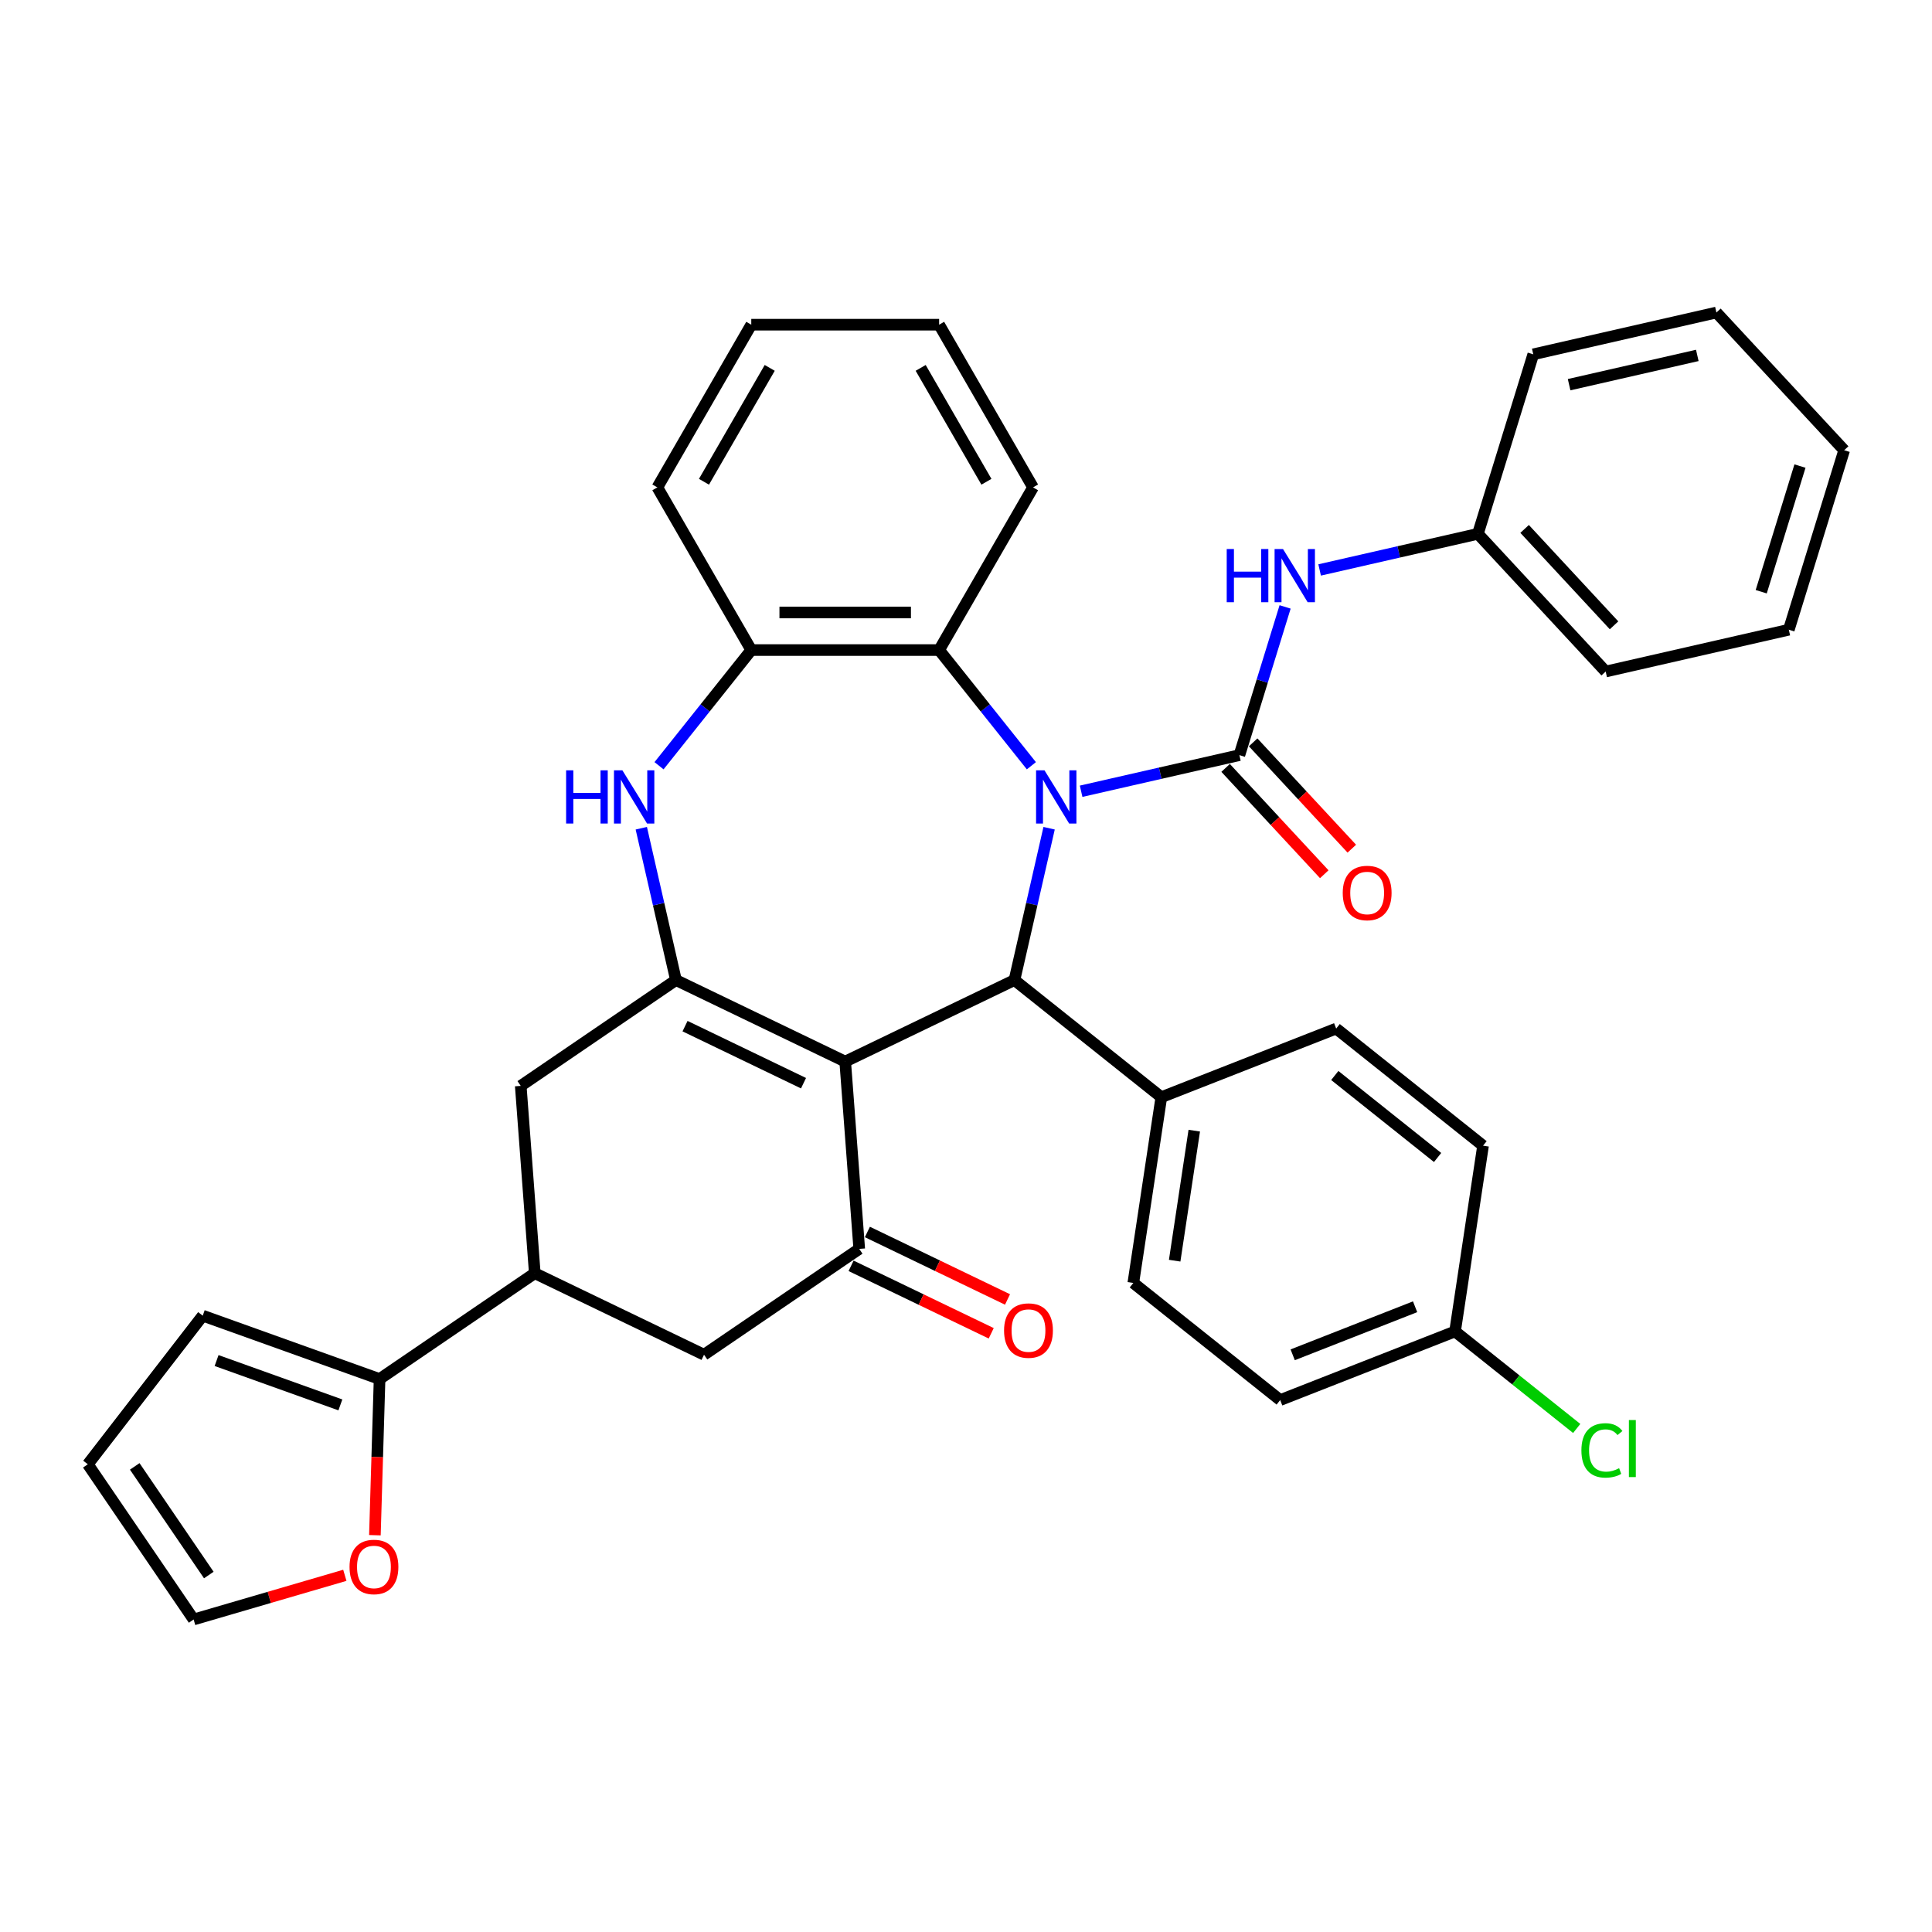 <?xml version='1.0' encoding='iso-8859-1'?>
<svg version='1.1' baseProfile='full'
              xmlns='http://www.w3.org/2000/svg'
                      xmlns:rdkit='http://www.rdkit.org/xml'
                      xmlns:xlink='http://www.w3.org/1999/xlink'
                  xml:space='preserve'
width='1000px' height='1000px' viewBox='0 0 1000 1000'>
<!-- END OF HEADER -->
<rect style='opacity:1.0;fill:#FFFFFF;stroke:none' width='1000' height='1000' x='0' y='0'> </rect>
<path class='bond-1' d='M 559.586,409.552 L 600.546,400.203' style='fill:none;fill-rule:evenodd;stroke:#0000FF;stroke-width:6px;stroke-linecap:butt;stroke-linejoin:miter;stroke-opacity:1' />
<path class='bond-1' d='M 600.546,400.203 L 641.506,390.854' style='fill:none;fill-rule:evenodd;stroke:#000000;stroke-width:6px;stroke-linecap:butt;stroke-linejoin:miter;stroke-opacity:1' />
<path class='bond-3' d='M 543.015,428.689 L 534.046,467.986' style='fill:none;fill-rule:evenodd;stroke:#0000FF;stroke-width:6px;stroke-linecap:butt;stroke-linejoin:miter;stroke-opacity:1' />
<path class='bond-3' d='M 534.046,467.986 L 525.076,507.283' style='fill:none;fill-rule:evenodd;stroke:#000000;stroke-width:6px;stroke-linecap:butt;stroke-linejoin:miter;stroke-opacity:1' />
<path class='bond-6' d='M 533.839,396.347 L 509.964,366.409' style='fill:none;fill-rule:evenodd;stroke:#0000FF;stroke-width:6px;stroke-linecap:butt;stroke-linejoin:miter;stroke-opacity:1' />
<path class='bond-6' d='M 509.964,366.409 L 486.09,336.471' style='fill:none;fill-rule:evenodd;stroke:#000000;stroke-width:6px;stroke-linecap:butt;stroke-linejoin:miter;stroke-opacity:1' />
<path class='bond-0' d='M 437.474,549.47 L 525.076,507.283' style='fill:none;fill-rule:evenodd;stroke:#000000;stroke-width:6px;stroke-linecap:butt;stroke-linejoin:miter;stroke-opacity:1' />
<path class='bond-2' d='M 437.474,549.47 L 349.872,507.283' style='fill:none;fill-rule:evenodd;stroke:#000000;stroke-width:6px;stroke-linecap:butt;stroke-linejoin:miter;stroke-opacity:1' />
<path class='bond-2' d='M 415.896,560.663 L 354.575,531.132' style='fill:none;fill-rule:evenodd;stroke:#000000;stroke-width:6px;stroke-linecap:butt;stroke-linejoin:miter;stroke-opacity:1' />
<path class='bond-4' d='M 437.474,549.47 L 444.74,646.43' style='fill:none;fill-rule:evenodd;stroke:#000000;stroke-width:6px;stroke-linecap:butt;stroke-linejoin:miter;stroke-opacity:1' />
<path class='bond-8' d='M 641.506,390.854 L 653.337,352.497' style='fill:none;fill-rule:evenodd;stroke:#000000;stroke-width:6px;stroke-linecap:butt;stroke-linejoin:miter;stroke-opacity:1' />
<path class='bond-8' d='M 653.337,352.497 L 665.169,314.141' style='fill:none;fill-rule:evenodd;stroke:#0000FF;stroke-width:6px;stroke-linecap:butt;stroke-linejoin:miter;stroke-opacity:1' />
<path class='bond-14' d='M 634.378,397.467 L 659.91,424.984' style='fill:none;fill-rule:evenodd;stroke:#000000;stroke-width:6px;stroke-linecap:butt;stroke-linejoin:miter;stroke-opacity:1' />
<path class='bond-14' d='M 659.91,424.984 L 685.441,452.5' style='fill:none;fill-rule:evenodd;stroke:#FF0000;stroke-width:6px;stroke-linecap:butt;stroke-linejoin:miter;stroke-opacity:1' />
<path class='bond-14' d='M 648.633,384.24 L 674.165,411.757' style='fill:none;fill-rule:evenodd;stroke:#000000;stroke-width:6px;stroke-linecap:butt;stroke-linejoin:miter;stroke-opacity:1' />
<path class='bond-14' d='M 674.165,411.757 L 699.696,439.273' style='fill:none;fill-rule:evenodd;stroke:#FF0000;stroke-width:6px;stroke-linecap:butt;stroke-linejoin:miter;stroke-opacity:1' />
<path class='bond-10' d='M 349.872,507.283 L 269.536,562.056' style='fill:none;fill-rule:evenodd;stroke:#000000;stroke-width:6px;stroke-linecap:butt;stroke-linejoin:miter;stroke-opacity:1' />
<path class='bond-36' d='M 349.872,507.283 L 340.902,467.986' style='fill:none;fill-rule:evenodd;stroke:#000000;stroke-width:6px;stroke-linecap:butt;stroke-linejoin:miter;stroke-opacity:1' />
<path class='bond-36' d='M 340.902,467.986 L 331.933,428.689' style='fill:none;fill-rule:evenodd;stroke:#0000FF;stroke-width:6px;stroke-linecap:butt;stroke-linejoin:miter;stroke-opacity:1' />
<path class='bond-13' d='M 525.076,507.283 L 601.095,567.906' style='fill:none;fill-rule:evenodd;stroke:#000000;stroke-width:6px;stroke-linecap:butt;stroke-linejoin:miter;stroke-opacity:1' />
<path class='bond-12' d='M 444.74,646.43 L 364.404,701.202' style='fill:none;fill-rule:evenodd;stroke:#000000;stroke-width:6px;stroke-linecap:butt;stroke-linejoin:miter;stroke-opacity:1' />
<path class='bond-16' d='M 440.521,655.19 L 476.787,672.655' style='fill:none;fill-rule:evenodd;stroke:#000000;stroke-width:6px;stroke-linecap:butt;stroke-linejoin:miter;stroke-opacity:1' />
<path class='bond-16' d='M 476.787,672.655 L 513.053,690.119' style='fill:none;fill-rule:evenodd;stroke:#FF0000;stroke-width:6px;stroke-linecap:butt;stroke-linejoin:miter;stroke-opacity:1' />
<path class='bond-16' d='M 448.959,637.669 L 485.225,655.134' style='fill:none;fill-rule:evenodd;stroke:#000000;stroke-width:6px;stroke-linecap:butt;stroke-linejoin:miter;stroke-opacity:1' />
<path class='bond-16' d='M 485.225,655.134 L 521.49,672.599' style='fill:none;fill-rule:evenodd;stroke:#FF0000;stroke-width:6px;stroke-linecap:butt;stroke-linejoin:miter;stroke-opacity:1' />
<path class='bond-5' d='M 341.109,396.347 L 364.984,366.409' style='fill:none;fill-rule:evenodd;stroke:#0000FF;stroke-width:6px;stroke-linecap:butt;stroke-linejoin:miter;stroke-opacity:1' />
<path class='bond-5' d='M 364.984,366.409 L 388.858,336.471' style='fill:none;fill-rule:evenodd;stroke:#000000;stroke-width:6px;stroke-linecap:butt;stroke-linejoin:miter;stroke-opacity:1' />
<path class='bond-7' d='M 486.09,336.471 L 388.858,336.471' style='fill:none;fill-rule:evenodd;stroke:#000000;stroke-width:6px;stroke-linecap:butt;stroke-linejoin:miter;stroke-opacity:1' />
<path class='bond-7' d='M 471.505,317.025 L 403.443,317.025' style='fill:none;fill-rule:evenodd;stroke:#000000;stroke-width:6px;stroke-linecap:butt;stroke-linejoin:miter;stroke-opacity:1' />
<path class='bond-27' d='M 486.09,336.471 L 534.705,252.267' style='fill:none;fill-rule:evenodd;stroke:#000000;stroke-width:6px;stroke-linecap:butt;stroke-linejoin:miter;stroke-opacity:1' />
<path class='bond-28' d='M 388.858,336.471 L 340.243,252.267' style='fill:none;fill-rule:evenodd;stroke:#000000;stroke-width:6px;stroke-linecap:butt;stroke-linejoin:miter;stroke-opacity:1' />
<path class='bond-22' d='M 683.039,295.004 L 723.999,285.655' style='fill:none;fill-rule:evenodd;stroke:#0000FF;stroke-width:6px;stroke-linecap:butt;stroke-linejoin:miter;stroke-opacity:1' />
<path class='bond-22' d='M 723.999,285.655 L 764.959,276.306' style='fill:none;fill-rule:evenodd;stroke:#000000;stroke-width:6px;stroke-linecap:butt;stroke-linejoin:miter;stroke-opacity:1' />
<path class='bond-9' d='M 276.802,659.015 L 364.404,701.202' style='fill:none;fill-rule:evenodd;stroke:#000000;stroke-width:6px;stroke-linecap:butt;stroke-linejoin:miter;stroke-opacity:1' />
<path class='bond-11' d='M 276.802,659.015 L 196.465,713.787' style='fill:none;fill-rule:evenodd;stroke:#000000;stroke-width:6px;stroke-linecap:butt;stroke-linejoin:miter;stroke-opacity:1' />
<path class='bond-39' d='M 276.802,659.015 L 269.536,562.056' style='fill:none;fill-rule:evenodd;stroke:#000000;stroke-width:6px;stroke-linecap:butt;stroke-linejoin:miter;stroke-opacity:1' />
<path class='bond-15' d='M 196.465,713.787 L 195.256,754.204' style='fill:none;fill-rule:evenodd;stroke:#000000;stroke-width:6px;stroke-linecap:butt;stroke-linejoin:miter;stroke-opacity:1' />
<path class='bond-15' d='M 195.256,754.204 L 194.046,794.621' style='fill:none;fill-rule:evenodd;stroke:#FF0000;stroke-width:6px;stroke-linecap:butt;stroke-linejoin:miter;stroke-opacity:1' />
<path class='bond-17' d='M 196.465,713.787 L 104.933,680.988' style='fill:none;fill-rule:evenodd;stroke:#000000;stroke-width:6px;stroke-linecap:butt;stroke-linejoin:miter;stroke-opacity:1' />
<path class='bond-17' d='M 176.176,727.174 L 112.103,704.214' style='fill:none;fill-rule:evenodd;stroke:#000000;stroke-width:6px;stroke-linecap:butt;stroke-linejoin:miter;stroke-opacity:1' />
<path class='bond-20' d='M 601.095,567.906 L 586.603,664.051' style='fill:none;fill-rule:evenodd;stroke:#000000;stroke-width:6px;stroke-linecap:butt;stroke-linejoin:miter;stroke-opacity:1' />
<path class='bond-20' d='M 618.15,585.226 L 608.006,652.528' style='fill:none;fill-rule:evenodd;stroke:#000000;stroke-width:6px;stroke-linecap:butt;stroke-linejoin:miter;stroke-opacity:1' />
<path class='bond-21' d='M 601.095,567.906 L 691.605,532.383' style='fill:none;fill-rule:evenodd;stroke:#000000;stroke-width:6px;stroke-linecap:butt;stroke-linejoin:miter;stroke-opacity:1' />
<path class='bond-18' d='M 178.486,815.378 L 139.356,826.809' style='fill:none;fill-rule:evenodd;stroke:#FF0000;stroke-width:6px;stroke-linecap:butt;stroke-linejoin:miter;stroke-opacity:1' />
<path class='bond-18' d='M 139.356,826.809 L 100.227,838.241' style='fill:none;fill-rule:evenodd;stroke:#000000;stroke-width:6px;stroke-linecap:butt;stroke-linejoin:miter;stroke-opacity:1' />
<path class='bond-19' d='M 104.933,680.988 L 45.455,757.905' style='fill:none;fill-rule:evenodd;stroke:#000000;stroke-width:6px;stroke-linecap:butt;stroke-linejoin:miter;stroke-opacity:1' />
<path class='bond-41' d='M 100.227,838.241 L 45.455,757.905' style='fill:none;fill-rule:evenodd;stroke:#000000;stroke-width:6px;stroke-linecap:butt;stroke-linejoin:miter;stroke-opacity:1' />
<path class='bond-41' d='M 108.078,815.236 L 69.738,759.001' style='fill:none;fill-rule:evenodd;stroke:#000000;stroke-width:6px;stroke-linecap:butt;stroke-linejoin:miter;stroke-opacity:1' />
<path class='bond-25' d='M 586.603,664.051 L 662.622,724.674' style='fill:none;fill-rule:evenodd;stroke:#000000;stroke-width:6px;stroke-linecap:butt;stroke-linejoin:miter;stroke-opacity:1' />
<path class='bond-24' d='M 691.605,532.383 L 767.623,593.006' style='fill:none;fill-rule:evenodd;stroke:#000000;stroke-width:6px;stroke-linecap:butt;stroke-linejoin:miter;stroke-opacity:1' />
<path class='bond-24' d='M 690.883,556.68 L 744.096,599.116' style='fill:none;fill-rule:evenodd;stroke:#000000;stroke-width:6px;stroke-linecap:butt;stroke-linejoin:miter;stroke-opacity:1' />
<path class='bond-29' d='M 764.959,276.306 L 831.093,347.582' style='fill:none;fill-rule:evenodd;stroke:#000000;stroke-width:6px;stroke-linecap:butt;stroke-linejoin:miter;stroke-opacity:1' />
<path class='bond-29' d='M 789.134,273.771 L 835.428,323.664' style='fill:none;fill-rule:evenodd;stroke:#000000;stroke-width:6px;stroke-linecap:butt;stroke-linejoin:miter;stroke-opacity:1' />
<path class='bond-30' d='M 764.959,276.306 L 793.618,183.395' style='fill:none;fill-rule:evenodd;stroke:#000000;stroke-width:6px;stroke-linecap:butt;stroke-linejoin:miter;stroke-opacity:1' />
<path class='bond-23' d='M 753.132,689.151 L 767.623,593.006' style='fill:none;fill-rule:evenodd;stroke:#000000;stroke-width:6px;stroke-linecap:butt;stroke-linejoin:miter;stroke-opacity:1' />
<path class='bond-26' d='M 753.132,689.151 L 784.617,714.26' style='fill:none;fill-rule:evenodd;stroke:#000000;stroke-width:6px;stroke-linecap:butt;stroke-linejoin:miter;stroke-opacity:1' />
<path class='bond-26' d='M 784.617,714.26 L 816.102,739.368' style='fill:none;fill-rule:evenodd;stroke:#00CC00;stroke-width:6px;stroke-linecap:butt;stroke-linejoin:miter;stroke-opacity:1' />
<path class='bond-38' d='M 753.132,689.151 L 662.622,724.674' style='fill:none;fill-rule:evenodd;stroke:#000000;stroke-width:6px;stroke-linecap:butt;stroke-linejoin:miter;stroke-opacity:1' />
<path class='bond-38' d='M 732.451,676.378 L 669.094,701.243' style='fill:none;fill-rule:evenodd;stroke:#000000;stroke-width:6px;stroke-linecap:butt;stroke-linejoin:miter;stroke-opacity:1' />
<path class='bond-31' d='M 534.705,252.267 L 486.09,168.062' style='fill:none;fill-rule:evenodd;stroke:#000000;stroke-width:6px;stroke-linecap:butt;stroke-linejoin:miter;stroke-opacity:1' />
<path class='bond-31' d='M 510.572,249.359 L 476.541,190.416' style='fill:none;fill-rule:evenodd;stroke:#000000;stroke-width:6px;stroke-linecap:butt;stroke-linejoin:miter;stroke-opacity:1' />
<path class='bond-37' d='M 340.243,252.267 L 388.858,168.062' style='fill:none;fill-rule:evenodd;stroke:#000000;stroke-width:6px;stroke-linecap:butt;stroke-linejoin:miter;stroke-opacity:1' />
<path class='bond-37' d='M 364.376,249.359 L 398.407,190.416' style='fill:none;fill-rule:evenodd;stroke:#000000;stroke-width:6px;stroke-linecap:butt;stroke-linejoin:miter;stroke-opacity:1' />
<path class='bond-33' d='M 831.093,347.582 L 925.886,325.946' style='fill:none;fill-rule:evenodd;stroke:#000000;stroke-width:6px;stroke-linecap:butt;stroke-linejoin:miter;stroke-opacity:1' />
<path class='bond-34' d='M 793.618,183.395 L 888.411,161.759' style='fill:none;fill-rule:evenodd;stroke:#000000;stroke-width:6px;stroke-linecap:butt;stroke-linejoin:miter;stroke-opacity:1' />
<path class='bond-34' d='M 812.164,199.108 L 878.52,183.963' style='fill:none;fill-rule:evenodd;stroke:#000000;stroke-width:6px;stroke-linecap:butt;stroke-linejoin:miter;stroke-opacity:1' />
<path class='bond-32' d='M 486.09,168.062 L 388.858,168.062' style='fill:none;fill-rule:evenodd;stroke:#000000;stroke-width:6px;stroke-linecap:butt;stroke-linejoin:miter;stroke-opacity:1' />
<path class='bond-40' d='M 925.886,325.946 L 954.545,233.034' style='fill:none;fill-rule:evenodd;stroke:#000000;stroke-width:6px;stroke-linecap:butt;stroke-linejoin:miter;stroke-opacity:1' />
<path class='bond-40' d='M 911.603,306.277 L 931.664,241.239' style='fill:none;fill-rule:evenodd;stroke:#000000;stroke-width:6px;stroke-linecap:butt;stroke-linejoin:miter;stroke-opacity:1' />
<path class='bond-35' d='M 888.411,161.759 L 954.545,233.034' style='fill:none;fill-rule:evenodd;stroke:#000000;stroke-width:6px;stroke-linecap:butt;stroke-linejoin:miter;stroke-opacity:1' />
<path  class='atom-0' d='M 540.626 398.722
L 549.649 413.307
Q 550.543 414.746, 551.982 417.351
Q 553.421 419.957, 553.499 420.113
L 553.499 398.722
L 557.155 398.722
L 557.155 426.258
L 553.382 426.258
L 543.698 410.312
Q 542.57 408.445, 541.365 406.306
Q 540.198 404.167, 539.848 403.506
L 539.848 426.258
L 536.27 426.258
L 536.27 398.722
L 540.626 398.722
' fill='#0000FF'/>
<path  class='atom-6' d='M 293.019 398.722
L 296.752 398.722
L 296.752 410.428
L 310.831 410.428
L 310.831 398.722
L 314.565 398.722
L 314.565 426.258
L 310.831 426.258
L 310.831 413.54
L 296.752 413.54
L 296.752 426.258
L 293.019 426.258
L 293.019 398.722
' fill='#0000FF'/>
<path  class='atom-6' d='M 322.149 398.722
L 331.172 413.307
Q 332.067 414.746, 333.506 417.351
Q 334.945 419.957, 335.022 420.113
L 335.022 398.722
L 338.678 398.722
L 338.678 426.258
L 334.906 426.258
L 325.222 410.312
Q 324.094 408.445, 322.888 406.306
Q 321.721 404.167, 321.371 403.506
L 321.371 426.258
L 317.793 426.258
L 317.793 398.722
L 322.149 398.722
' fill='#0000FF'/>
<path  class='atom-9' d='M 634.948 284.174
L 638.682 284.174
L 638.682 295.881
L 652.761 295.881
L 652.761 284.174
L 656.494 284.174
L 656.494 311.71
L 652.761 311.71
L 652.761 298.992
L 638.682 298.992
L 638.682 311.71
L 634.948 311.71
L 634.948 284.174
' fill='#0000FF'/>
<path  class='atom-9' d='M 664.078 284.174
L 673.102 298.759
Q 673.996 300.198, 675.435 302.804
Q 676.874 305.41, 676.952 305.565
L 676.952 284.174
L 680.608 284.174
L 680.608 311.71
L 676.835 311.71
L 667.151 295.764
Q 666.023 293.897, 664.817 291.758
Q 663.651 289.619, 663.301 288.958
L 663.301 311.71
L 659.723 311.71
L 659.723 284.174
L 664.078 284.174
' fill='#0000FF'/>
<path  class='atom-15' d='M 695 462.207
Q 695 455.595, 698.267 451.901
Q 701.534 448.206, 707.64 448.206
Q 713.746 448.206, 717.013 451.901
Q 720.28 455.595, 720.28 462.207
Q 720.28 468.897, 716.974 472.708
Q 713.668 476.481, 707.64 476.481
Q 701.573 476.481, 698.267 472.708
Q 695 468.936, 695 462.207
M 707.64 473.369
Q 711.84 473.369, 714.096 470.569
Q 716.391 467.73, 716.391 462.207
Q 716.391 456.801, 714.096 454.079
Q 711.84 451.317, 707.64 451.317
Q 703.439 451.317, 701.145 454.04
Q 698.889 456.762, 698.889 462.207
Q 698.889 467.769, 701.145 470.569
Q 703.439 473.369, 707.64 473.369
' fill='#FF0000'/>
<path  class='atom-16' d='M 180.917 811.053
Q 180.917 804.441, 184.184 800.746
Q 187.451 797.051, 193.557 797.051
Q 199.663 797.051, 202.93 800.746
Q 206.197 804.441, 206.197 811.053
Q 206.197 817.742, 202.891 821.554
Q 199.585 825.326, 193.557 825.326
Q 187.489 825.326, 184.184 821.554
Q 180.917 817.781, 180.917 811.053
M 193.557 822.215
Q 197.757 822.215, 200.013 819.415
Q 202.307 816.575, 202.307 811.053
Q 202.307 805.647, 200.013 802.924
Q 197.757 800.163, 193.557 800.163
Q 189.356 800.163, 187.062 802.885
Q 184.806 805.608, 184.806 811.053
Q 184.806 816.614, 187.062 819.415
Q 189.356 822.215, 193.557 822.215
' fill='#FF0000'/>
<path  class='atom-17' d='M 519.702 688.694
Q 519.702 682.083, 522.969 678.388
Q 526.236 674.693, 532.342 674.693
Q 538.449 674.693, 541.716 678.388
Q 544.982 682.083, 544.982 688.694
Q 544.982 695.384, 541.677 699.195
Q 538.371 702.968, 532.342 702.968
Q 526.275 702.968, 522.969 699.195
Q 519.702 695.423, 519.702 688.694
M 532.342 699.857
Q 536.543 699.857, 538.799 697.056
Q 541.093 694.217, 541.093 688.694
Q 541.093 683.288, 538.799 680.566
Q 536.543 677.805, 532.342 677.805
Q 528.142 677.805, 525.847 680.527
Q 523.592 683.25, 523.592 688.694
Q 523.592 694.256, 525.847 697.056
Q 528.142 699.857, 532.342 699.857
' fill='#FF0000'/>
<path  class='atom-27' d='M 818.532 750.727
Q 818.532 743.882, 821.722 740.304
Q 824.95 736.687, 831.056 736.687
Q 836.734 736.687, 839.768 740.693
L 837.201 742.793
Q 834.984 739.876, 831.056 739.876
Q 826.894 739.876, 824.677 742.676
Q 822.499 745.437, 822.499 750.727
Q 822.499 756.172, 824.755 758.972
Q 827.05 761.772, 831.484 761.772
Q 834.517 761.772, 838.056 759.944
L 839.145 762.861
Q 837.706 763.795, 835.528 764.339
Q 833.35 764.884, 830.939 764.884
Q 824.95 764.884, 821.722 761.228
Q 818.532 757.572, 818.532 750.727
' fill='#00CC00'/>
<path  class='atom-27' d='M 843.112 735.014
L 846.691 735.014
L 846.691 764.534
L 843.112 764.534
L 843.112 735.014
' fill='#00CC00'/>
</svg>
